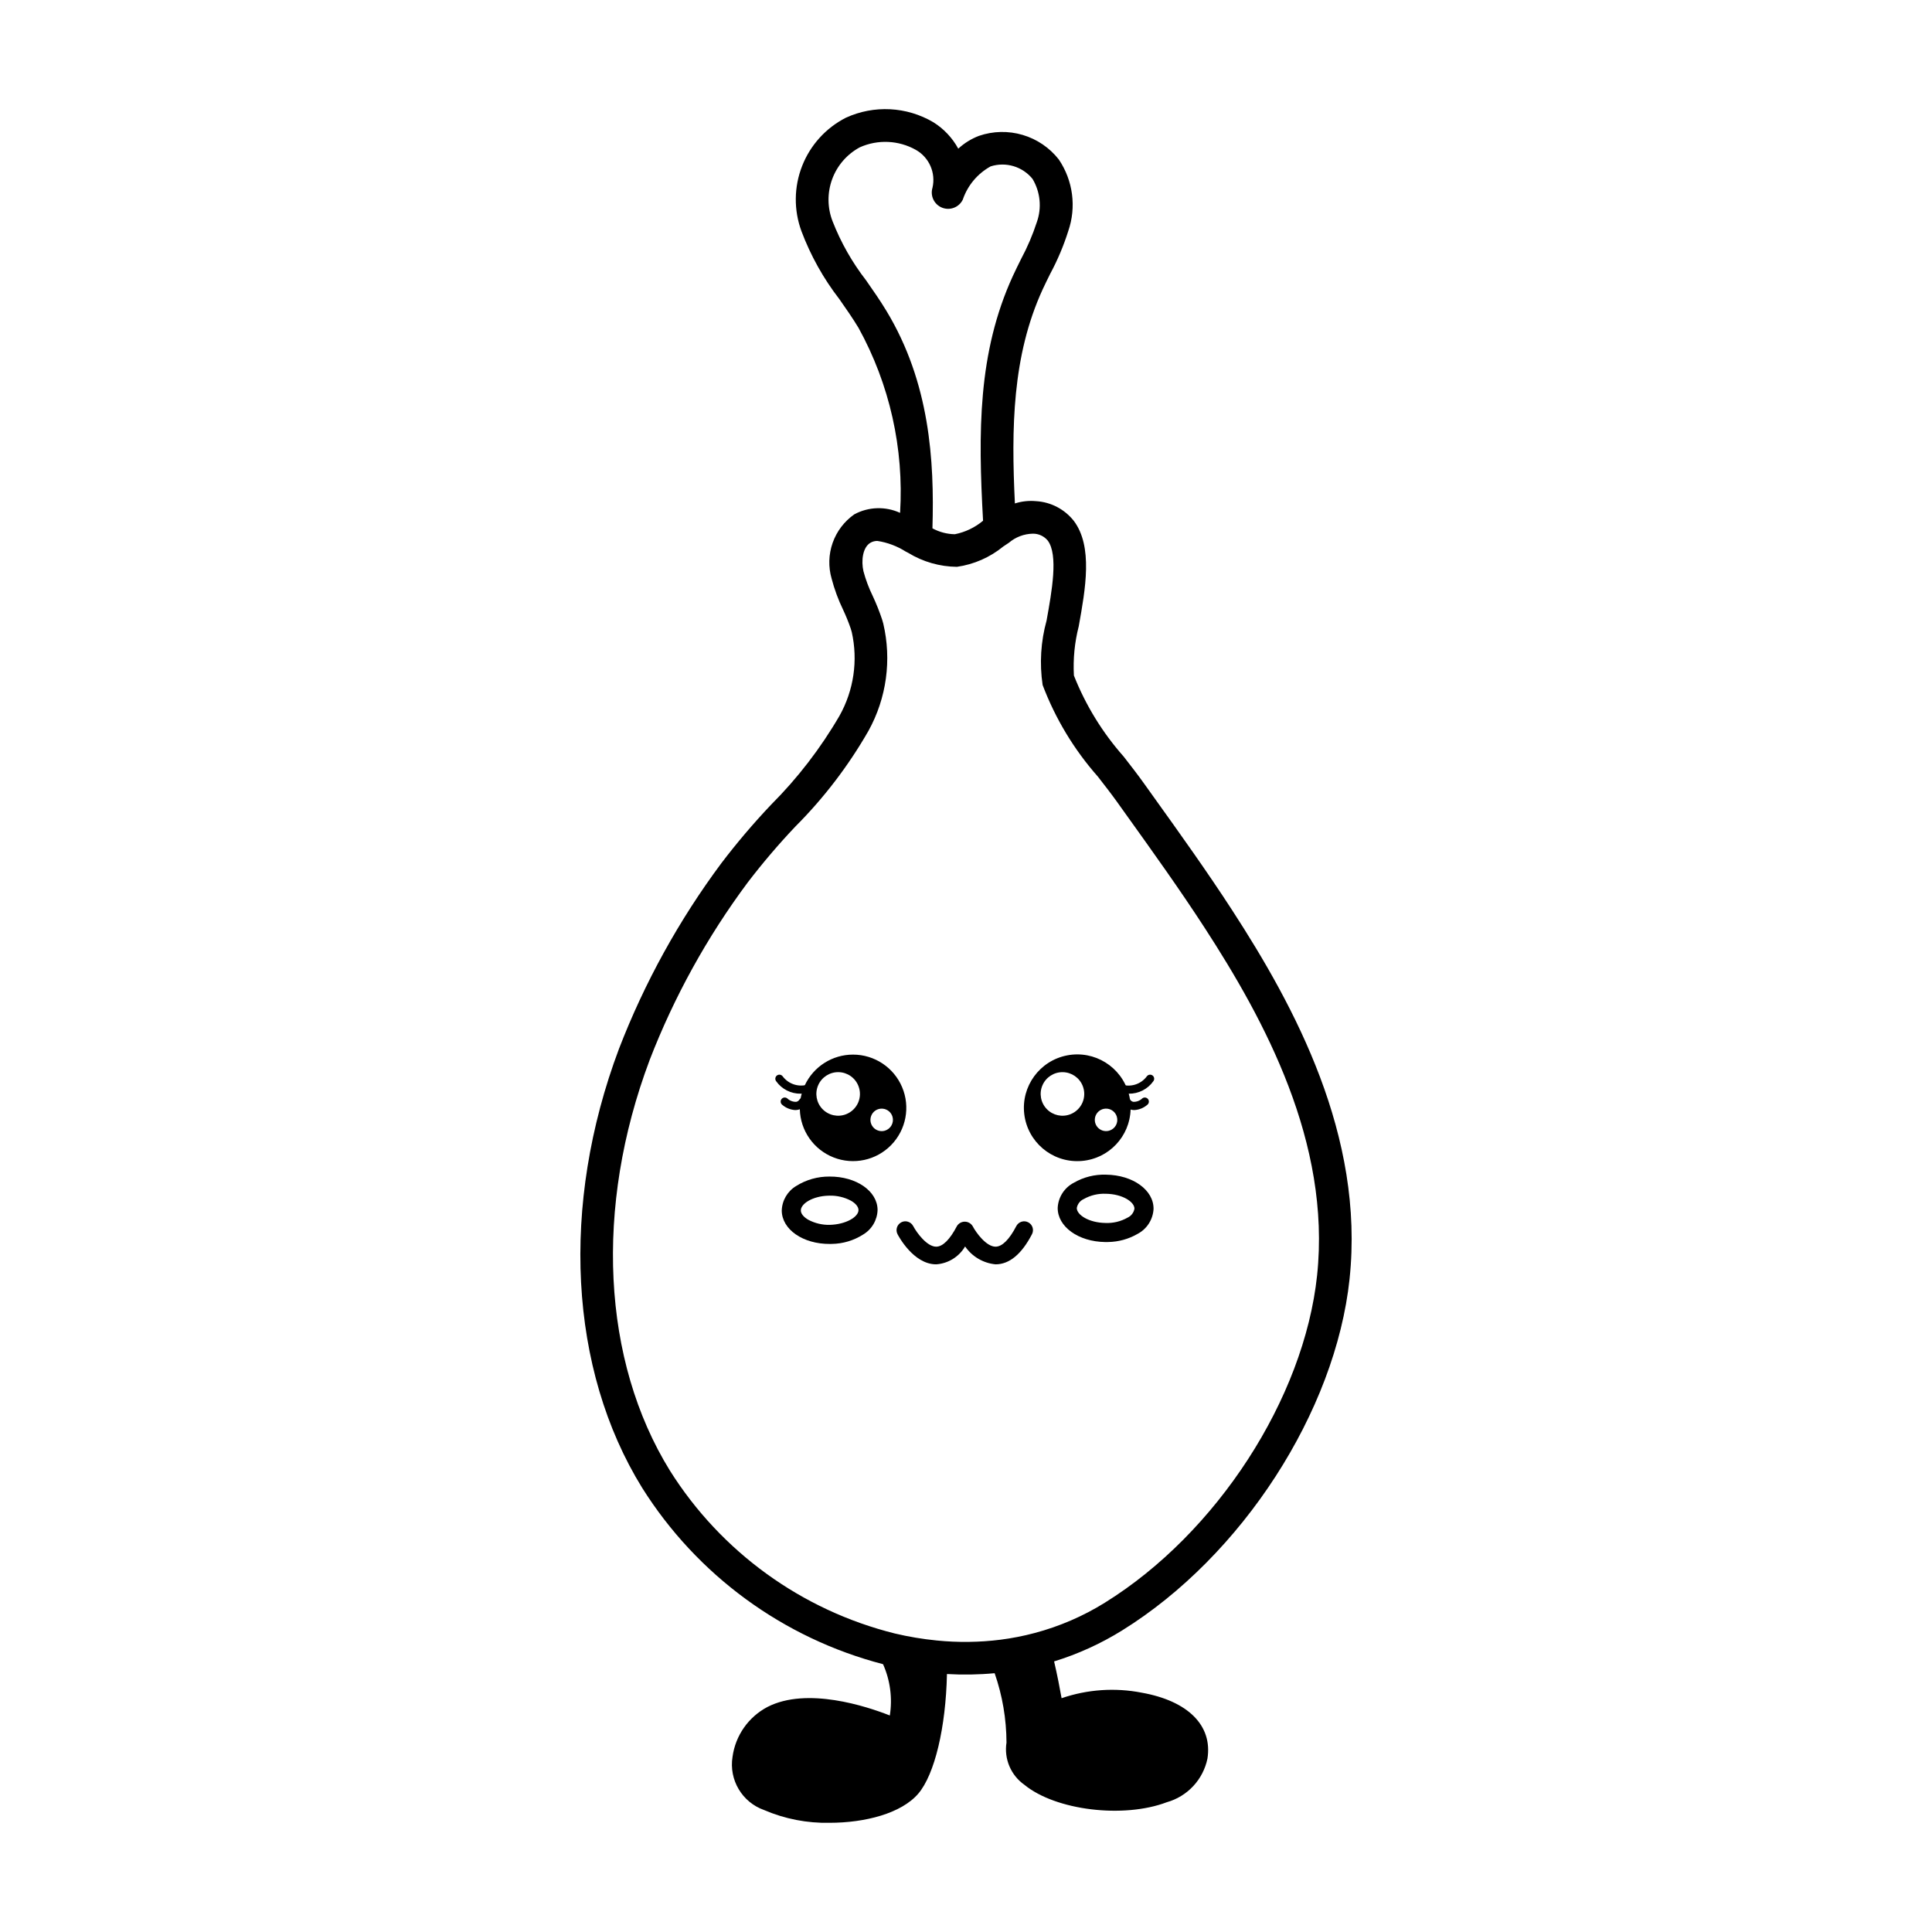 <?xml version="1.0" encoding="UTF-8"?>
<!-- Uploaded to: ICON Repo, www.svgrepo.com, Generator: ICON Repo Mixer Tools -->
<svg fill="#000000" width="800px" height="800px" version="1.1" viewBox="144 144 512 512" xmlns="http://www.w3.org/2000/svg">
 <g>
  <path d="m441.59 436.44c-0.137-0.25-0.168-0.547-0.086-0.82 0.082-0.277 0.27-0.508 0.523-0.641 0.504-0.266 1.129-0.094 1.43 0.387-0.078-0.516-0.191-1.027-0.332-1.535-1.031 0.008-2.055-0.176-3.019-0.543-0.266-0.105-0.48-0.312-0.594-0.574-0.113-0.262-0.117-0.559-0.008-0.824 0.105-0.266 0.312-0.477 0.578-0.59 0.262-0.109 0.559-0.113 0.824-0.004 0.012 0 0.07 0.023 1.395 0.32v-0.004c-3.035-6.488-10.445-9.676-17.242-7.422s-10.832 9.242-9.383 16.258c1.445 7.012 7.914 11.832 15.051 11.215 7.137-0.617 12.676-6.481 12.895-13.641-0.855-0.242-1.586-0.809-2.031-1.582zm-13.906 2.832 0.004 0.004c-2.172 0.859-4.648 0.324-6.273-1.355-1.625-1.676-2.082-4.168-1.152-6.312s3.062-3.516 5.398-3.477c2.336 0.043 4.418 1.484 5.273 3.66 0.562 1.422 0.535 3.012-0.074 4.414-0.609 1.402-1.75 2.508-3.172 3.07zm10.246 4.367 0.004 0.004c-1.16 0.328-2.402-0.066-3.152-1.012-0.75-0.941-0.859-2.242-0.277-3.297 0.582-1.051 1.742-1.652 2.941-1.52 1.195 0.137 2.195 0.977 2.527 2.133 0.227 0.762 0.137 1.578-0.246 2.273-0.387 0.695-1.031 1.207-1.793 1.422zm5.523-8.273h0.004c-0.078-0.516-0.191-1.027-0.332-1.531-1.957-7.141-9.086-11.562-16.348-10.145-7.266 1.418-12.207 8.195-11.34 15.543 0.871 7.352 7.262 12.789 14.656 12.469 7.394-0.316 13.293-6.281 13.527-13.68 0.012-0.141 0.012-0.285 0.012-0.426 0-0.746-0.059-1.492-0.176-2.231zm-15.77 3.906 0.004 0.004c-2.172 0.859-4.648 0.324-6.273-1.352-1.625-1.68-2.082-4.172-1.152-6.316s3.062-3.516 5.398-3.473c2.336 0.039 4.418 1.48 5.273 3.656 0.562 1.422 0.535 3.012-0.074 4.414-0.609 1.402-1.75 2.508-3.172 3.07zm10.246 4.367 0.004 0.004c-1.16 0.332-2.402-0.066-3.152-1.012-0.75-0.941-0.859-2.242-0.277-3.297 0.582-1.051 1.742-1.652 2.941-1.52 1.195 0.137 2.195 0.977 2.527 2.133 0.227 0.762 0.137 1.578-0.246 2.273-0.387 0.695-1.031 1.207-1.793 1.422z"/>
  <path d="m444.61 438.18c-0.254 0-0.508-0.027-0.754-0.078-0.953-0.215-1.773-0.816-2.262-1.66-0.285-0.523-0.094-1.18 0.43-1.465 0.523-0.285 1.18-0.09 1.465 0.434 0.191 0.301 0.496 0.512 0.848 0.586 0.891 0.031 1.754-0.301 2.394-0.922 0.473-0.359 1.152-0.27 1.512 0.203 0.363 0.473 0.273 1.148-0.199 1.512-0.961 0.828-2.168 1.316-3.434 1.391z"/>
  <path d="m443.13 433.84c-1.031 0.008-2.055-0.176-3.023-0.539-0.551-0.219-0.824-0.848-0.602-1.402 0.219-0.551 0.848-0.824 1.398-0.602 2.539 0.965 5.406 0.125 7.019-2.059 0.352-0.477 1.023-0.582 1.504-0.234 0.48 0.352 0.586 1.023 0.238 1.504-1.492 2.125-3.938 3.371-6.535 3.332z"/>
  <path d="m359.83 431.9c-0.102-0.266-0.309-0.48-0.57-0.594-0.262-0.113-0.559-0.117-0.824-0.008-0.371 0.129-0.754 0.223-1.145 0.281-0.34 0.723-0.617 1.473-0.824 2.242 0.945-0.016 1.883-0.195 2.773-0.531 0.262-0.105 0.473-0.309 0.586-0.57 0.109-0.262 0.109-0.559 0.004-0.82zm-2.504 3.106c-0.367-0.207-0.82-0.176-1.156 0.082-0.148 0.828-0.223 1.672-0.223 2.512-0.004 0.121 0 0.238 0.012 0.355 0.758-0.273 1.395-0.809 1.793-1.512 0.277-0.516 0.09-1.156-0.426-1.438zm12.738-11.52v-0.004c-5.469-0.004-10.445 3.152-12.773 8.098-0.34 0.723-0.617 1.473-0.824 2.242-0.125 0.418-0.223 0.84-0.297 1.266-0.148 0.828-0.223 1.672-0.223 2.512-0.004 0.121 0 0.238 0.012 0.355 0.145 5.676 3.672 10.711 8.957 12.781 5.285 2.074 11.297 0.777 15.258-3.289 3.961-4.062 5.106-10.105 2.898-15.336-2.207-5.231-7.332-8.629-13.008-8.629zm-1.828 15.793h-0.004c-2.172 0.855-4.644 0.316-6.269-1.363-1.621-1.68-2.07-4.176-1.137-6.316 0.93-2.141 3.062-3.508 5.398-3.469 2.332 0.043 4.414 1.488 5.266 3.664 0.562 1.422 0.535 3.012-0.074 4.418-0.613 1.402-1.758 2.504-3.184 3.066zm10.258 4.367h-0.004c-1.156 0.336-2.406-0.059-3.16-1-0.754-0.941-0.867-2.242-0.285-3.301 0.578-1.059 1.742-1.66 2.941-1.527 1.199 0.133 2.199 0.973 2.535 2.133 0.453 1.578-0.453 3.231-2.031 3.695z"/>
  <path d="m354.74 438.18c-1.266-0.074-2.473-0.562-3.434-1.391-0.473-0.363-0.562-1.039-0.203-1.512 0.363-0.473 1.039-0.562 1.512-0.203 0.645 0.617 1.508 0.949 2.398 0.922 0.352-0.074 0.656-0.289 0.848-0.59 0.301-0.508 0.949-0.688 1.465-0.406 0.512 0.285 0.703 0.926 0.43 1.441-0.488 0.844-1.309 1.445-2.262 1.66-0.25 0.051-0.5 0.078-0.754 0.078z"/>
  <path d="m356.21 433.84c-2.598 0.039-5.047-1.207-6.539-3.332-0.348-0.48-0.238-1.152 0.242-1.504 0.48-0.348 1.152-0.242 1.504 0.234 1.621 2.168 4.477 3.008 7.012 2.059 0.555-0.223 1.184 0.047 1.402 0.602 0.223 0.555-0.047 1.18-0.602 1.402-0.965 0.363-1.988 0.547-3.019 0.539z"/>
  <path d="m416.5 467.93c-0.551-0.293-1.195-0.348-1.789-0.164-0.594 0.188-1.086 0.602-1.375 1.152-1.855 3.574-3.758 5.465-5.504 5.465-2.445 0-5.156-3.684-6.086-5.473v0.004c-0.445-0.719-1.23-1.156-2.074-1.156-0.848 0-1.633 0.441-2.074 1.16-1.859 3.574-3.766 5.465-5.504 5.465-2.441 0-5.156-3.684-6.09-5.469l-0.004 0.004c-0.285-0.551-0.781-0.965-1.371-1.148-0.59-0.191-1.234-0.137-1.781 0.156-1.141 0.598-1.582 2-0.996 3.144 0.168 0.328 4.168 7.992 10.238 7.992h0.004c3.18-0.215 6.051-1.988 7.668-4.738 1.859 2.695 4.812 4.426 8.07 4.738 3.656 0 6.902-2.688 9.652-7.984 0.598-1.141 0.156-2.551-0.984-3.148z"/>
  <path d="m501.65 482.91c4.016-37.922-14.535-72.156-31.141-97.742-6.637-10.23-13.824-20.266-20.875-30.105l-2.562-3.582c-1.609-2.25-3.352-4.488-5.312-7.016h-0.004c-5.598-6.328-10.055-13.582-13.16-21.441-0.242-4.391 0.188-8.789 1.281-13.047 1.785-9.914 3.812-21.152-1.309-27.945-2.434-3.082-6.062-4.981-9.98-5.219-1.895-0.18-3.812 0.027-5.629 0.605-0.973-19.867-0.719-39.109 7.332-56.676 0.656-1.426 1.359-2.84 2.07-4.277v0.004c1.922-3.582 3.504-7.336 4.731-11.211 2.207-6.371 1.281-13.406-2.496-18.992-2.438-3.113-5.785-5.387-9.574-6.508-3.789-1.125-7.836-1.039-11.574 0.242-2.035 0.77-3.898 1.926-5.496 3.398-1.566-2.867-3.844-5.281-6.613-7.008-7.066-4.164-15.723-4.606-23.18-1.188-5.297 2.703-9.422 7.254-11.59 12.793-2.172 5.539-2.234 11.68-0.18 17.262 2.434 6.477 5.824 12.555 10.059 18.027 1.719 2.461 3.5 5.004 5.047 7.566v-0.004c8.262 14.977 12.09 31.996 11.035 49.066-3.875-1.777-8.359-1.633-12.117 0.383-2.66 1.859-4.672 4.504-5.754 7.566-1.078 3.062-1.172 6.383-0.266 9.5 0.738 2.824 1.75 5.566 3.019 8.191 0.766 1.633 1.449 3.309 2.035 5.012l0.27 0.93h0.004c1.695 7.547 0.539 15.453-3.25 22.199-5.004 8.609-11.102 16.531-18.145 23.574-4.66 4.918-9.051 10.09-13.156 15.48-11.23 15.09-20.359 31.637-27.133 49.188-15.566 41.445-13.277 84.938 6.129 116.34 14.547 23.152 37.383 39.875 63.848 46.75 1.898 4.262 2.523 8.984 1.797 13.594-6.148-2.422-21.957-7.644-32.438-2.254-5.031 2.652-8.473 7.566-9.246 13.199-0.992 6.113 2.535 12.059 8.375 14.117 5.477 2.356 11.395 3.508 17.355 3.379 9.441-0.004 19.02-2.504 23.492-7.723 4.359-5.106 7.305-17.586 7.602-31.703h0.004c4.211 0.246 8.434 0.176 12.633-0.219 2.059 5.914 3.117 12.125 3.141 18.383-0.68 4.34 1.168 8.688 4.766 11.207 8.266 6.773 26.25 8.961 37.719 4.602 2.684-0.754 5.106-2.231 7.004-4.269 1.902-2.039 3.203-4.562 3.766-7.293 1.387-8.746-5.121-15.277-17.422-17.469-7.082-1.383-14.406-0.875-21.23 1.465-0.473-2.672-1.133-6.074-1.984-9.75 6.336-1.953 12.395-4.711 18.027-8.211 31.766-19.711 56.551-58.023 60.277-93.172zm-122.75-256.54c-1.629-2.699-3.477-5.352-5.348-8.035v-0.004c-3.715-4.781-6.719-10.078-8.922-15.719-1.387-3.582-1.418-7.547-0.09-11.148 1.328-3.606 3.93-6.598 7.309-8.422 4.785-2.144 10.305-1.891 14.871 0.68 3.531 2.004 5.32 6.098 4.394 10.051-0.648 2.156 0.473 4.453 2.57 5.273 2.102 0.82 4.477-0.109 5.465-2.137 1.273-3.758 3.906-6.902 7.379-8.816 4.031-1.289 8.438 0.031 11.102 3.316 2.074 3.461 2.492 7.672 1.137 11.473-1.098 3.367-2.492 6.633-4.168 9.754-0.742 1.496-1.484 2.992-2.18 4.5-9.324 20.348-9.199 41.457-7.898 64.859v0.004c-2.152 1.801-4.723 3.031-7.477 3.578-2.078-0.031-4.113-0.57-5.938-1.562 0.539-17.992-0.715-38.664-12.207-57.645zm39.273 350.4h-0.004c-2.957 0.789-5.965 1.375-9.004 1.766-5.617 0.707-11.297 0.777-16.934 0.207-3.742-0.371-7.453-0.992-11.113-1.859-24.688-6.16-46.035-21.625-59.586-43.16-18.008-29.137-20.023-69.789-5.391-108.74l-0.004-0.004c6.5-16.809 15.25-32.66 26.012-47.113 3.938-5.148 8.141-10.086 12.598-14.793 7.574-7.578 14.105-16.133 19.43-25.434 4.773-8.652 6.164-18.773 3.898-28.395l-0.289-1.012c-0.707-2.133-1.539-4.223-2.488-6.258-1.031-2.106-1.859-4.305-2.469-6.566-0.648-2.793-0.211-6.406 1.875-7.59h-0.004c0.559-0.316 1.188-0.477 1.828-0.465 2.672 0.41 5.231 1.375 7.512 2.824l0.68 0.348v0.004c3.883 2.367 8.332 3.637 12.879 3.684 4.504-0.641 8.75-2.504 12.273-5.383l1.484-0.992v0.004c1.781-1.52 4.031-2.371 6.371-2.414 1.516-0.016 2.957 0.652 3.926 1.816 2.848 3.773 1.102 13.438-0.301 21.207-1.535 5.555-1.895 11.371-1.047 17.074 3.367 8.906 8.324 17.129 14.629 24.266 1.82 2.336 3.531 4.539 5.102 6.727l2.562 3.586c6.926 9.668 14.086 19.664 20.648 29.777 15.828 24.391 33.516 56.906 29.797 92.113-3.469 32.668-26.594 68.332-56.234 86.727l-0.004 0.004c-5.777 3.594-12.059 6.305-18.637 8.043z"/>
  <path d="m363.81 455.8c-3.109-0.023-6.16 0.836-8.793 2.488-2.316 1.375-3.766 3.84-3.844 6.527 0.035 5.008 5.644 8.891 12.762 8.844 0.152-0.004 0.305-0.004 0.453-0.008 2.957-0.031 5.844-0.891 8.336-2.477 2.316-1.375 3.766-3.84 3.844-6.531-0.035-5.004-5.637-8.887-12.758-8.844zm0.086 12.801c-1.965 0.043-3.91-0.414-5.648-1.328-1.277-0.727-2.012-1.633-2.016-2.488-0.012-1.781 3.086-3.793 7.289-3.918 0.109-0.004 0.215-0.004 0.324-0.004v-0.004c1.965-0.043 3.91 0.414 5.648 1.328 1.277 0.727 2.012 1.637 2.016 2.492 0.008 1.824-3.34 3.812-7.613 3.922z"/>
  <path d="m437.12 455.3c-3.004-0.102-5.973 0.645-8.57 2.152-2.484 1.301-4.098 3.812-4.25 6.613-0.062 5.004 5.465 8.996 12.582 9.09h0.383c0.145 0 0.289-0.004 0.434-0.008 2.727-0.043 5.394-0.781 7.754-2.144 2.484-1.301 4.098-3.812 4.25-6.613 0.062-5.008-5.465-9-12.582-9.09zm-5.93 6.469c1.781-1.008 3.812-1.496 5.859-1.41 4.371 0.055 7.613 2.141 7.59 3.965-0.184 1.039-0.867 1.926-1.828 2.363-1.781 1.012-3.812 1.5-5.859 1.41-4.371-0.055-7.613-2.141-7.59-3.965 0.184-1.043 0.867-1.926 1.828-2.363z"/>
 </g>
</svg>